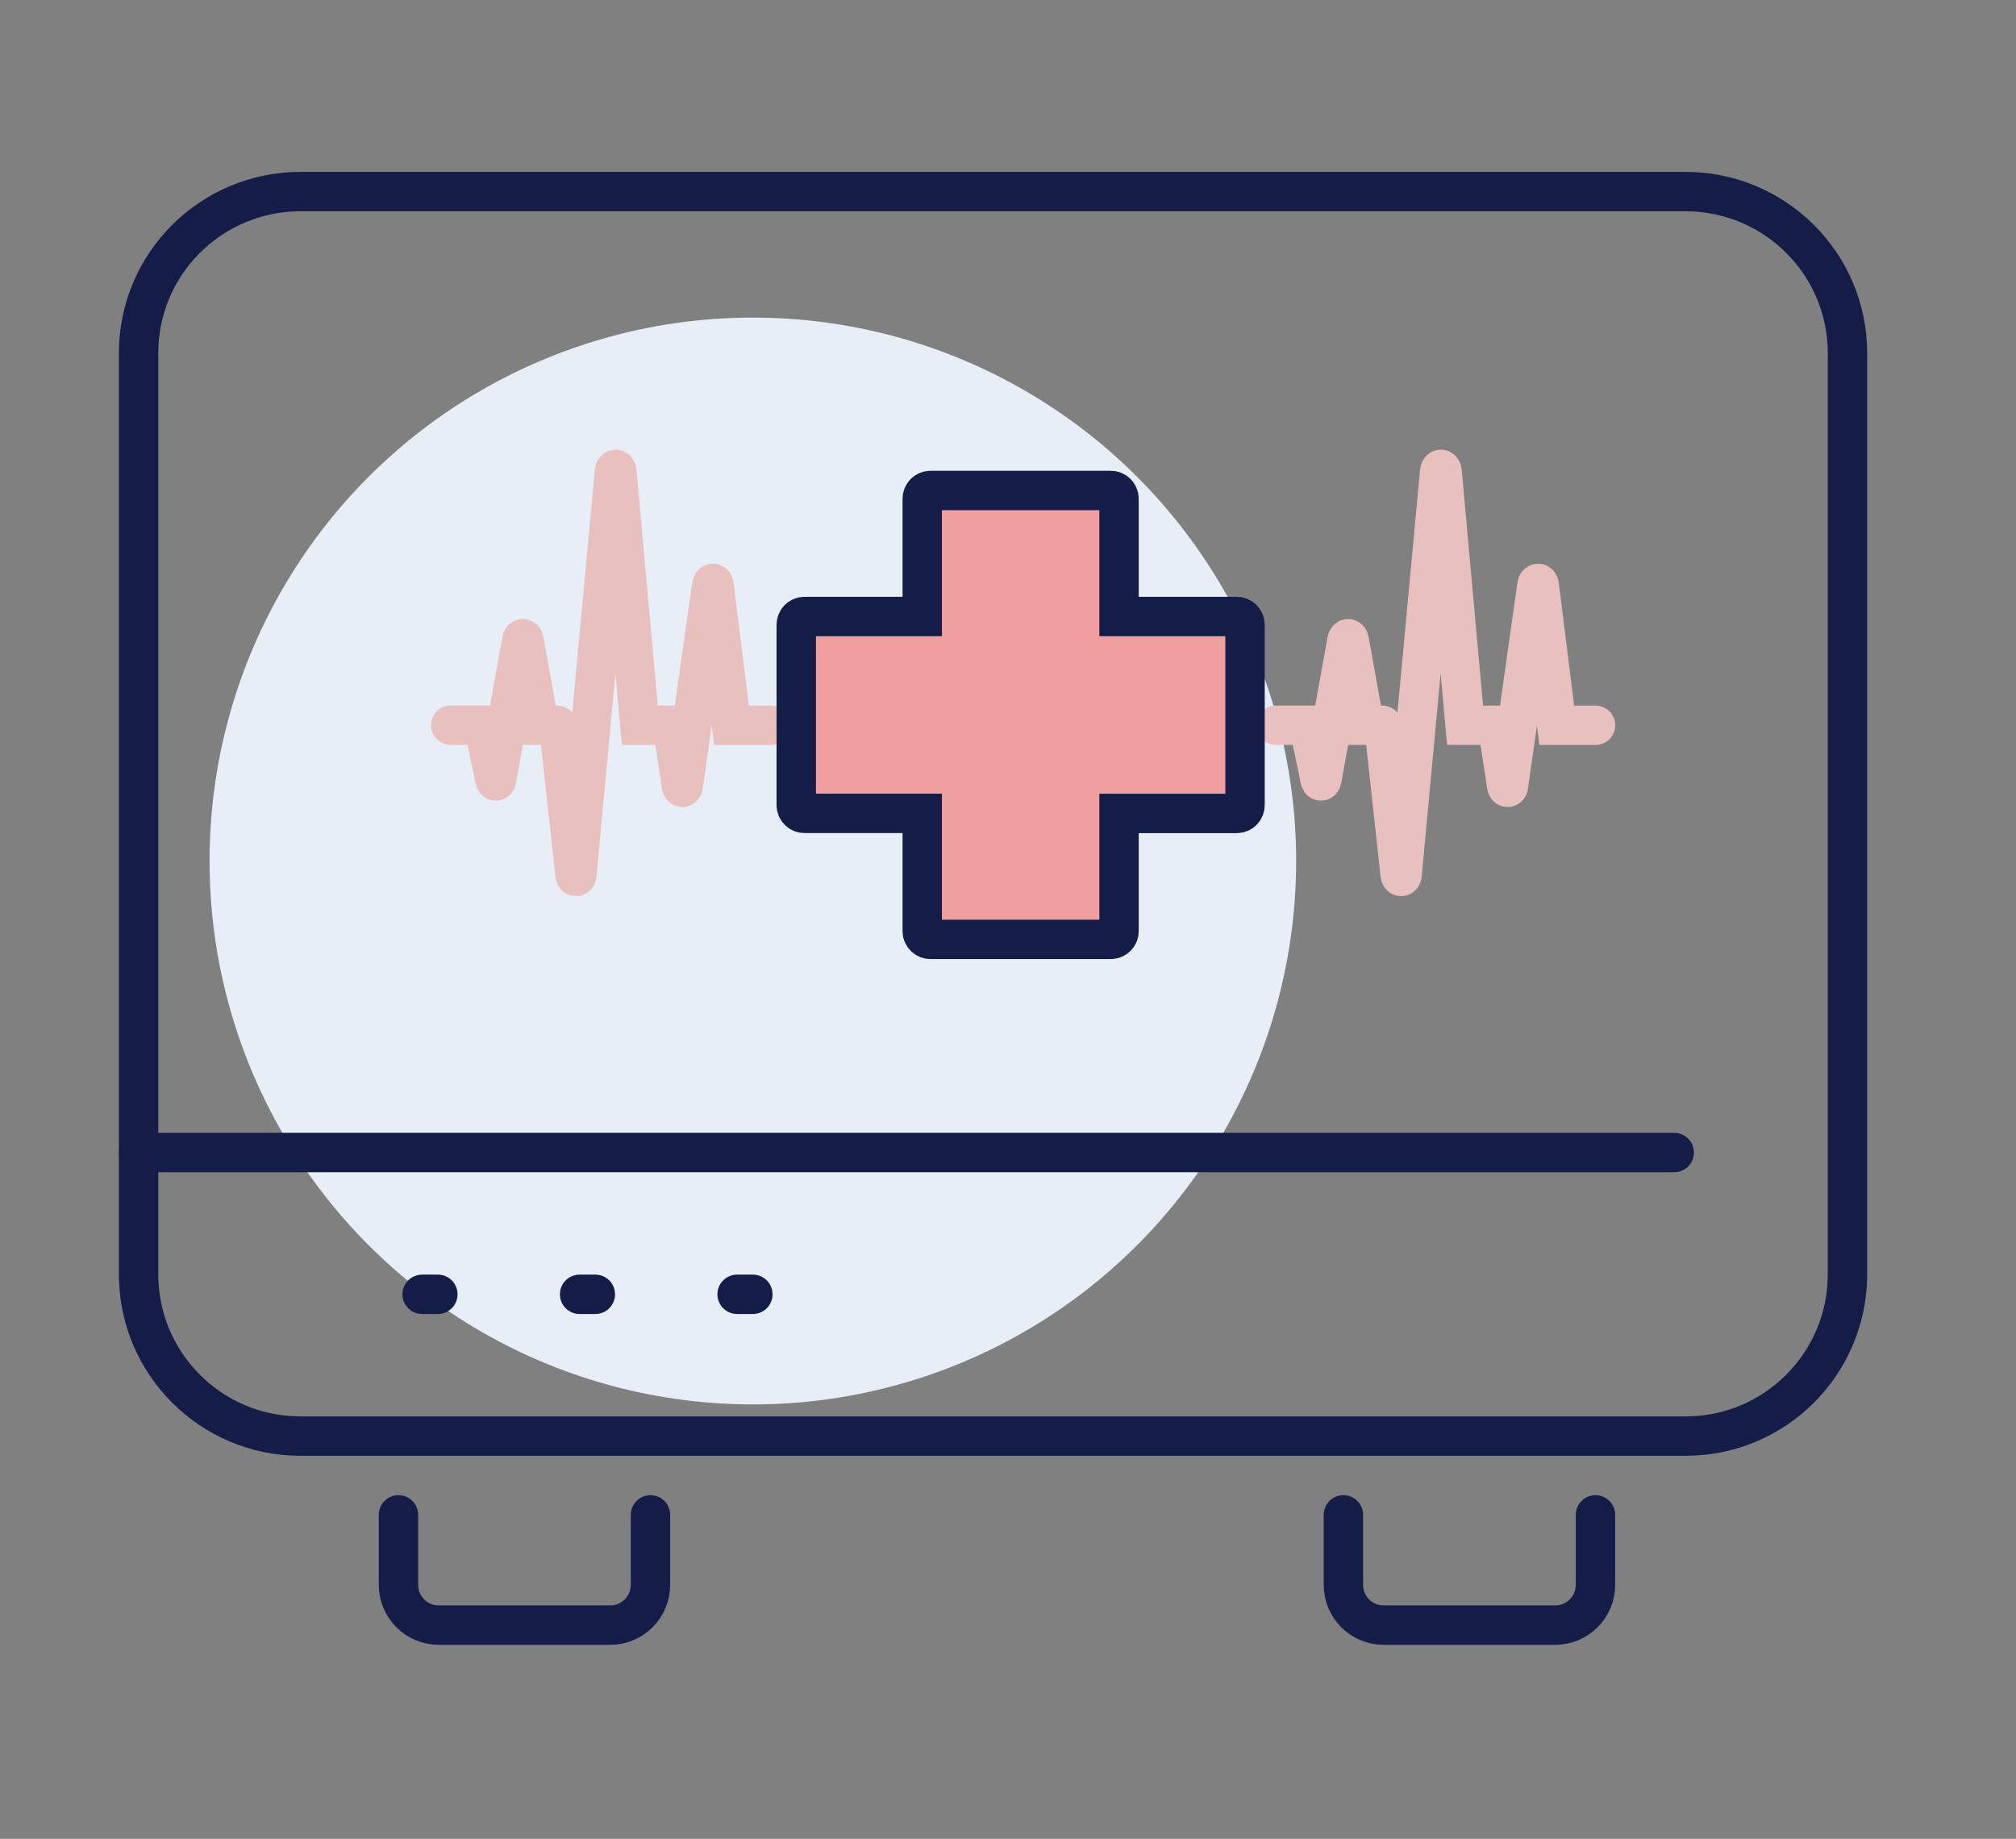 <?xml version="1.0" encoding="UTF-8"?>
<svg id="icons" xmlns="http://www.w3.org/2000/svg" viewBox="0 0 256 233.45">
  <rect x="0" y="0" width="256" height="233.45" fill="#808080" stroke="none"/>
  <defs>
    <style>
      .cls-1 {
        fill: #e8eef7;
      }

      .cls-2 {
        fill: #efa09e;
      }

      .cls-2, .cls-3, .cls-4 {
        stroke-linecap: round;
        stroke-miterlimit: 10;
        stroke-width: 5px;
      }

      .cls-2, .cls-4 {
        stroke: #131d48;
      }

      .cls-3 {
        stroke: #e8c0be;
      }

      .cls-3, .cls-4 {
        fill: none;
      }
    </style>
  </defs>
  <circle class="cls-1" cx="95.6" cy="109.31" r="68.99"/>
  <g>
    <path class="cls-4" d="M214.02,24.32c11.37,0,20.58,9.18,20.58,20.5v116.96c0,11.34-9.2,20.54-20.54,20.54H38.14c-11.34,0-20.54-9.2-20.54-20.54V44.82c0-11.32,9.21-20.5,20.58-20.5H214.02Z"/>
    <line class="cls-4" x1="17.6" y1="146.32" x2="212.6" y2="146.32"/>
    <path class="cls-4" d="M82.6,192.32v8.89c0,2.82-2.29,5.11-5.11,5.11h-21.78c-2.82,0-5.11-2.29-5.11-5.11v-8.89"/>
    <path class="cls-4" d="M202.6,192.32v8.89c0,2.82-2.29,5.11-5.11,5.11h-21.79c-2.82,0-5.11-2.29-5.11-5.11v-8.89"/>
    <line class="cls-4" x1="53.6" y1="164.32" x2="55.6" y2="164.32"/>
    <line class="cls-4" x1="73.6" y1="164.32" x2="75.6" y2="164.32"/>
    <line class="cls-4" x1="93.6" y1="164.32" x2="95.6" y2="164.32"/>
    <path class="cls-3" d="M162.02,92.07h4.18l1.43,6.9c.05,.24,.18,.24,.23-.02l3.18-17.61c.06-.34,.24-.34,.3,0l1.93,10.73h2.22c.14,0,.26,.25,.3,.62l2.01,18.33c.04,.34,.22,.34,.25-.01l4.76-51.09c.04-.45,.28-.45,.32,0l2.91,32.15h3.99c.07,0,.14,.12,.17,.31l1.12,7.36c.04,.29,.2,.29,.24,0l3.6-25.39c.06-.39,.26-.38,.31,.02l2.21,17.71h4.93"/>
    <path class="cls-3" d="M57.23,92.07h4.18l1.43,6.9c.05,.24,.18,.24,.23-.02l3.18-17.61c.06-.34,.24-.34,.3,0l1.93,10.73h2.22c.14,0,.26,.25,.3,.62l2.01,18.33c.04,.34,.22,.34,.25-.01l4.76-51.09c.04-.45,.28-.45,.32,0l2.91,32.15h3.99c.07,0,.14,.12,.17,.31l1.12,7.36c.04,.29,.2,.29,.24,0l3.6-25.39c.06-.39,.26-.38,.31,.02l2.21,17.71h4.93"/>
  </g>
  <path class="cls-2" d="M157.05,78.27h-14.95v-14.95c0-.58-.47-1.05-1.05-1.05h-22.89c-.58,0-1.05,.47-1.05,1.05v14.95h-14.95c-.58,0-1.05,.47-1.05,1.05v22.89c0,.58,.47,1.05,1.05,1.05h14.95v14.95c0,.58,.47,1.05,1.05,1.05h22.89c.58,0,1.05-.47,1.05-1.05v-14.94h14.95c.58,0,1.05-.47,1.05-1.05v-22.89c0-.59-.47-1.06-1.05-1.06Z"/>
</svg>